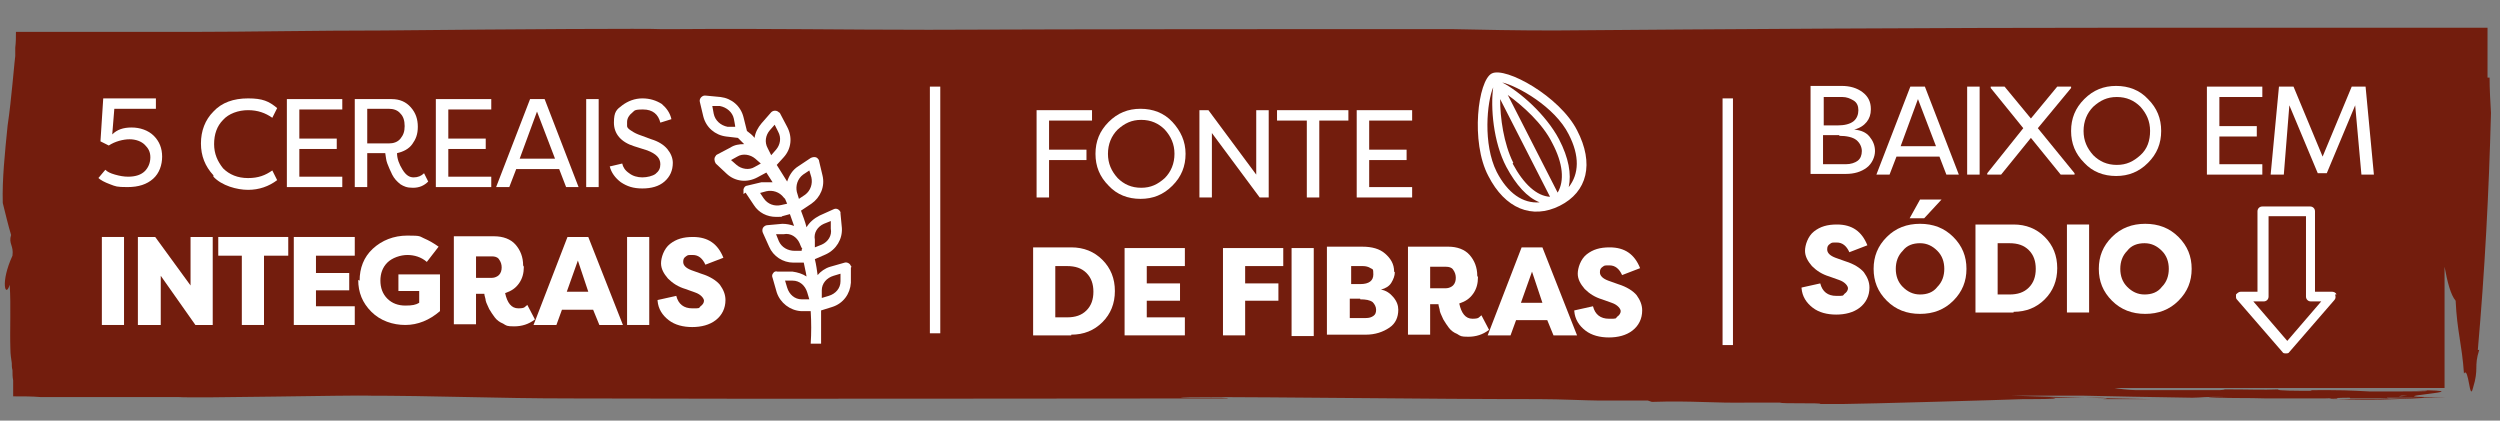 <svg xmlns="http://www.w3.org/2000/svg" id="Camada_1" viewBox="0 0 360.8 60.7"><rect x="0" y="0" width="360.8" height="60.7" fill="#808080" stroke="none"/><defs><style>      .st0 {        fill: #fff;      }      .st1 {        fill: #731d0d;      }    </style></defs><path class="st1" d="M339.2,57.5c-.4,0-.7,0-1,0,1.2,0,4.9,0,7,0,0,0-.8,0-.7-.1.7,0,1.6,0,2.5,0,.3,0,.6,0,.9,0h.5c.6,0,1.4,0,2,0,.5,0,.9,0,1.3,0-.5,0-1.5,0-2.2,0,1.6,0-2.7.2-7,.3-1.8,0-5.6,0-5.2-.2-.2,0-.4,0-.6,0h-1.3c.8,0,2.2-.1,3.7-.1M346.6,57.1c1.2,0,.9,0-.2.1-.3,0-.2,0,.2-.1M359,11.2c0-.9,0-1.7,0-2.6v-4.6c-9.6,0-19.3,0-29,0h-22.5c-28.3,0-59,.2-83.2.4-5.8,0-10-.1-14.9-.2-22.3,0-50.8,0-76,.1h1.2c-13.4,0-23.4-.2-36.5-.1,0,0-2,0-2.9,0-1.1-.1-20.4,0-39.9.2-9.8,0-19.6.2-27.3.2-3.8,0-7.1,0-9.6,0h-4.4c-.4,0-.7,0-1,0-2,0-4.1,0-6.3,0-1.5,0-2.9,0-4.4,0,0,.8,0,1.5-.1,2.3v1.2c0,0-.1.9-.1.9-.1,1-.2,2-.3,3.1-.2,2-.4,4-.7,6-.4,4-.8,7.8-.7,11.2.4,1.6.8,3.3,1.2,4.6-.4,1.3.4,1.5.2,3-1.8,3.9-1,6.2-.4,4.2.2,3.2,0,6.4.1,9.3,0,.7.1,1.3.2,2,0,.3,0,.7.1,1,0,.5,0,1,.1,1.5,0,1,0,1.7,0,2.3,1.5,0,2.7,0,3.9.1,3.8,0,6.4,0,8.3,0h1.8c.5,0,.9,0,1.3,0,1.7,0,3.5,0,8.5,0,2.4.2,25-.3,27.9-.2h-1.6c11.5,0,19.2.4,30.5.4,31.4.1,65.6,0,94.7,0,.3-.2-6.4,0-6.8-.2,17.1,0,34.4.3,51.7.3,3.1,0,6.9.2,8.4.2,5.5,0,3.3,0,7.3,0l.6.2c5.9-.2,8.6.2,14.2.1.3,0,2.3,0,4.3,0,.1.2,6.1,0,5.8.2h0c1.2,0,2,0,3.5,0,2.3,0,23.5-.6,25.8-.7h1.1c3.2,0,4.5-.1,2.7-.2h3.9-.5s3.9,0,3.9,0c.7,0,1.5.1.4.2,2.2,0,4.7,0,6.9,0-6.1-.1-13.8-.3-20.2-.5,2.6,0,7.4,0,10.3,0,3.4.1,10.4.2,15.9.3,1.2,0,2-.2,4.8-.1,1.3.2,3.1,0,5.3,0-2.6,0-5.1,0-7.8,0,.5.2,6.4.1,8.5.2,1,0,6.1,0,9.3,0-.9.1.5.1,2.1.1.3,0,.7,0,1,0-.4,0-.7,0-1,0,.8,0,1.7,0,2.4,0,2.2,0,3.5,0,2.7,0,.1,0-.2,0-.7,0,5.1-.2,11-.3,9.8-.3-.7,0-.7,0-.6,0,.3,0,.5,0,.4,0,.3,0,.5,0-.4,0h-.9c-9.5,0,8.3-.9-2.6-1,4.7.2-1.6.2-6.6.2-.5,0-2.7-.2-6.3-.2-3.1,0-1.8,0-2.4.1-1.7,0-5,0-4.6-.2-2.4.1-3.9,0-6.8,0-2.5,0,.2,0-1.6.1-3.8,0-9.2,0-12.2,0-.8,0-2.6-.2-3-.3h2.4c-.3,0,0,0,2.3,0-.2,0-.4,0-.5,0h43.4v-17.5c.4,2.2.9,4.1,1.6,4.9.2,4.4.9,6.2,1.2,10.5.7-1.1.8,4.2,1.3,2.1.9-2.9.1-3,.9-5.5h-.2c1-11.3,1.6-22.7,1.9-34.2-.1-1.7-.2-3.4-.2-5.1"></path><path class="st0" d="M109.5,27.9l1.1-.3c.9-.2,1.9.1,2.5.9l.2.2c.1.2.2.5.3.7l-.9.2c-.9.2-1.9-.1-2.5-1l-.6-.9h0ZM115.7,36v.2c0,0-1,0-1,0-1,0-1.9-.5-2.3-1.4l-.4-1h1.1c1-.2,1.9.4,2.3,1.3,0,0,.3.8.4.8ZM118.6,43v-1.1c0-1,.7-1.8,1.7-2.1l1-.3v1.1c0,1-.7,1.8-1.7,2.1l-1,.3h0ZM118.6,35.3l-1,.4v-1.1c-.2-1,.4-1.9,1.3-2.3l1-.4v1.1c.2,1-.4,1.9-1.3,2.3M116.2,28.1l-.9.6-.3-1c-.2-.9.1-1.9.9-2.5l.9-.6.3,1c.2.9-.1,1.9-.9,2.5M109,22.9l.8.7-.9.5c-.8.5-1.9.3-2.6-.3l-.8-.7.9-.5c.8-.5,1.9-.3,2.6.3M116.5,42.2l.3,1h-1.1c-1,0-1.8-.7-2.1-1.7l-.3-1h1.1c1,0,1.8.7,2.1,1.7M112.3,19c.5.9.3,1.9-.3,2.6l-.7.8-.5-1c-.5-.9-.3-1.9.3-2.6l.7-.8.5,1s0,0,0,0ZM106.1,18.3h-1.1c-1-.2-1.8-.9-2-1.9l-.2-1.1h1.1c1,.2,1.8.9,2,1.8,0,0,.2,1,.2,1.1ZM107.6,27.8l1.2,1.8c.7,1.1,1.9,1.7,3.2,1.7s.6,0,.9-.1l1.1-.3c.2.6.4,1.1.6,1.7-.6-.2-1.1-.3-1.7-.3l-2.2.2c-.2,0-.5.2-.6.4-.1.2-.1.5,0,.7l.9,2c.6,1.4,2,2.3,3.5,2.3h1.5c.1.6.3,1.3.4,2-.6-.4-1.3-.6-2-.7h-2.2c-.2-.1-.5,0-.6.2-.2.2-.2.5-.1.7l.6,2.1c.5,1.5,1.9,2.6,3.5,2.7h1.4c.1,1.6.1,3.2,0,4.7h1.5c0-1.5,0-3.2,0-4.8l1.6-.5c1.6-.5,2.6-1.9,2.7-3.5v-2.2c.1,0,.1-.2,0-.2-.1-.4-.6-.6-.9-.5l-2.1.6c-.7.2-1.4.7-1.8,1.2-.1-.7-.2-1.5-.4-2.3l1.6-.7c1.5-.7,2.4-2.2,2.3-3.8l-.2-2.1c0,0,0-.2,0-.2-.2-.4-.6-.6-1-.4l-2,.9c-.8.4-1.5,1-1.9,1.7-.2-.8-.5-1.6-.8-2.4l1.5-1c1.3-.9,2-2.5,1.6-4.1l-.5-2.1c0,0,0-.2-.1-.2-.2-.4-.7-.4-1.1-.2l-1.8,1.2c-.8.5-1.3,1.3-1.6,2.2-.5-.8-1-1.6-1.5-2.4l1-1.1c1.1-1.2,1.3-2.9.5-4.4l-1-1.9c0,0,0-.1-.2-.2-.3-.3-.8-.3-1.1,0l-1.4,1.6c-.5.6-.9,1.3-1,2.1-.3-.4-.7-.7-1.1-1l-.5-2c-.4-1.6-1.7-2.7-3.3-2.9l-2.1-.2c0,0-.2,0-.3,0-.4.1-.7.5-.6.9l.5,2.1c.4,1.6,1.7,2.7,3.3,2.9l1.7.2c.3.3.6.6.9.9-.7,0-1.4.1-2,.5l-1.9,1c0,0-.2.1-.2.2-.3.3-.2.8,0,1.1l1.6,1.5c1.2,1.1,2.9,1.3,4.4.5l1.3-.7c.3.5.6.9.9,1.4-.5,0-1,0-1.6,0l-2.1.5c-.2,0-.4.2-.5.5,0,.2,0,.5,0,.7"></path><path class="st0" d="M14.2,25.7l1-1.2c.3.3.7.5,1.4.7.7.2,1.3.3,1.9.3,1.1,0,1.9-.3,2.4-.8.5-.5.8-1.2.8-2s-.3-1.3-.8-1.8-1.3-.8-2.2-.8-2.1.3-3,.9l-1.2-.6.4-6.2h7.6v1.5h-6l-.3,3.7c.7-.7,1.6-1,2.8-1s2.4.4,3.2,1.2,1.2,1.8,1.2,3-.4,2.4-1.3,3.2c-.9.8-2.1,1.2-3.7,1.2s-1.7-.1-2.5-.4-1.4-.6-1.8-1"></path><path class="st0" d="M30.8,25.3c-1.2-1.3-1.8-2.8-1.8-4.6s.6-3.4,1.8-4.6c1.2-1.3,2.9-1.9,5-1.9s3,.4,4.2,1.4l-.7,1.4c-1-.7-2.1-1.1-3.5-1.1s-2.8.5-3.6,1.4c-.9.9-1.3,2.1-1.3,3.5s.5,2.5,1.3,3.5c.9.9,2.1,1.4,3.6,1.4s2.5-.4,3.5-1.1l.7,1.4c-1.2.9-2.6,1.4-4.2,1.4s-3.8-.6-5-1.9"></path><polygon class="st0" points="49.4 25.5 49.4 27 41.4 27 41.4 14.3 49.4 14.3 49.4 15.8 43.2 15.8 43.2 20 48.6 20 48.6 21.5 43.2 21.5 43.2 25.5 49.4 25.5"></polygon><path class="st0" d="M53,20.7h3.1c.7,0,1.3-.2,1.7-.7.4-.5.6-1,.6-1.8s-.2-1.4-.6-1.8c-.4-.5-1-.7-1.7-.7h-3.1s0,4.9,0,4.9ZM53,27h-1.8v-12.7h5.3c1.2,0,2.1.4,2.8,1.2.7.8,1,1.7,1,2.8s-.3,1.8-.8,2.5c-.5.7-1.3,1.1-2.2,1.3,0,.8.3,1.6.8,2.4s1,1.1,1.6,1.1,1.1-.2,1.5-.6l.6,1.2c-.6.6-1.3.9-2.2.9s-1.3-.2-1.8-.5c-.5-.4-.9-.8-1.2-1.4s-.5-1.1-.7-1.6-.2-1-.3-1.5h-2.6v4.8h0Z"></path><polygon class="st0" points="70.9 25.5 70.9 27 62.9 27 62.9 14.3 70.9 14.3 70.9 15.8 64.7 15.8 64.7 20 70.1 20 70.1 21.5 64.7 21.5 64.7 25.5 70.9 25.5"></polygon><path class="st0" d="M75,22.9h5.1l-2.6-6.8-2.5,6.8ZM80.7,24.4h-6.2l-1,2.6h-1.9l4.9-12.7h2.1l4.9,12.7h-1.8s-1-2.6-1-2.6Z"></path><rect class="st0" x="84.6" y="14.3" width="1.8" height="12.7"></rect><path class="st0" d="M88.1,24l1.7-.4c.1.5.4,1,1,1.4.5.4,1.2.6,1.9.6s1.5-.2,1.9-.5c.5-.4.7-.8.7-1.4,0-.9-.6-1.5-1.9-2l-1.9-.6c-1.9-.6-2.9-1.8-2.9-3.4s.4-1.9,1.2-2.5c.8-.6,1.8-1,2.9-1s2,.3,2.8.8c.7.6,1.2,1.3,1.4,2.2l-1.6.5c-.3-1.2-1.1-1.9-2.5-1.9s-1.2.2-1.6.5c-.4.3-.7.8-.7,1.3s0,.4,0,.6.2.4.5.6.6.4,1.1.6l1.9.7c1,.3,1.8.8,2.3,1.4s.8,1.3.8,2c0,1.1-.4,2-1.2,2.7-.8.7-1.9,1-3.2,1s-2.2-.3-3.1-.9c-.8-.6-1.4-1.4-1.6-2.3"></path><rect class="st0" x="14.7" y="34.2" width="3.2" height="12.7"></rect><polygon class="st0" points="28.2 46.9 23.2 39.8 23.2 46.9 19.9 46.9 19.9 34.2 22.4 34.2 27.5 41.2 27.5 34.2 30.7 34.2 30.7 46.9 28.2 46.9"></polygon><polygon class="st0" points="31.5 34.2 41.6 34.2 41.6 36.9 38.1 36.9 38.1 46.9 34.9 46.9 34.9 36.9 31.5 36.9 31.5 34.2"></polygon><polygon class="st0" points="51.2 46.9 42.4 46.9 42.4 34.2 51.2 34.2 51.2 36.9 45.6 36.9 45.6 39.4 50.4 39.4 50.4 41.9 45.6 41.9 45.6 44.2 51.2 44.2 51.2 46.9"></polygon><path class="st0" d="M51.9,40.5c0-1.8.6-3.4,1.9-4.6s3-1.9,5-1.9,1.7.1,2.4.4c.7.3,1.4.7,2.1,1.2l-1.7,2.2c-.8-.7-1.8-1-2.8-1s-2.2.4-2.9,1.1-1,1.6-1,2.6.3,1.9,1,2.6c.7.7,1.6,1,2.6,1s1.5-.1,2-.4v-1.7h-3v-2.4h6v5.3c-1.5,1.3-3.2,2-5,2s-3.6-.6-4.9-1.9c-1.3-1.3-1.9-2.8-1.9-4.6"></path><path class="st0" d="M68.7,40.1h2.3c.4,0,.8-.2,1-.4.3-.3.4-.7.4-1.1s-.1-.8-.4-1.2c-.2-.3-.6-.4-1-.4h-2.3v3.2h0ZM75.6,38.5c0,.9-.2,1.7-.7,2.4-.5.7-1.1,1.1-2,1.4.3,1.4.9,2.2,1.9,2.2s.9-.2,1.3-.5l1.1,2.1c-.9.7-1.9,1-3,1s-1.1-.1-1.6-.4c-.5-.2-.9-.5-1.2-.9s-.5-.7-.8-1.2c-.2-.5-.4-.8-.5-1.2,0-.3-.2-.7-.2-1h-1.2v4.4h-3.2v-12.7h5.8c1.3,0,2.4.4,3.1,1.2s1.1,1.8,1.1,3"></path><path class="st0" d="M83.4,37.6l-1.6,4.5h3.1l-1.5-4.5h0ZM80.3,46.9h-3.3l4.9-12.7h3l5,12.7h-3.4l-.9-2.2h-4.5l-.8,2.2Z"></path><rect class="st0" x="90.5" y="34.2" width="3.2" height="12.7"></rect><path class="st0" d="M94.9,43.3l2.7-.6c.3,1.2,1.1,1.8,2.3,1.8s.9,0,1.2-.3c.3-.2.5-.5.5-.8s-.4-.9-1.3-1.2l-1.4-.5c-1-.3-1.8-.8-2.5-1.5-.6-.7-1-1.4-1-2.2s.4-2.1,1.3-2.8c.9-.7,1.9-1,3.3-1,2.2,0,3.6,1,4.4,3l-2.6,1c-.4-.9-1-1.4-1.8-1.4s-.7,0-1,.2-.4.4-.4.8c0,.5.4.9,1.2,1.2l1.4.5c1.3.4,2.2,1,2.7,1.6.5.7.8,1.4.8,2.2,0,1.2-.5,2.2-1.4,2.9-.9.7-2.1,1-3.4,1s-2.5-.3-3.4-1c-.9-.7-1.5-1.6-1.6-2.8"></path><rect class="st0" x="134.2" y="12.5" width="1.5" height="35.6"></rect><path class="st0" d="M226.4,27c.4-1.9,0-4.2-1.4-6.9-1.9-3.6-5.7-6.9-8.2-8.2h0c2.2.5,7.6,3.5,9.6,7.5,1.6,3.1,1.5,5.7,0,7.6M216,24.8c-2-4-1.4-10.1-.5-12.2,0,0,0,0,0,0h0c-.4,2.9,0,7.9,1.9,11.5,1.4,2.6,3,4.4,4.8,5.1-2.4.2-4.6-1.3-6.2-4.4M224.8,27.8l-7.2-14.1c2.2,1.6,5,4.1,6.4,6.9,1.6,3,1.8,5.5.8,7.2M218.4,23.5c-1.4-2.8-1.9-6.5-1.9-9.2l7.2,14.1c-1.9-.1-3.8-1.8-5.4-4.8M215.3,10.6c-2,1-3.1,9.9-.5,14.8,2.4,4.7,6.3,6.3,10.3,4.3s5-6.1,2.5-10.9c-2.5-4.9-10.3-9.2-12.3-8.2"></path><polygon class="st0" points="151.4 28.5 149.6 28.5 149.6 15.9 157.6 15.9 157.6 17.4 151.4 17.4 151.4 21.6 156.8 21.6 156.8 23.1 151.4 23.1 151.4 28.5"></polygon><path class="st0" d="M161.3,18.7c-.9.9-1.4,2.1-1.4,3.5s.5,2.5,1.4,3.5c.9.9,2,1.4,3.4,1.4s2.4-.5,3.4-1.4c.9-.9,1.4-2.1,1.4-3.5s-.5-2.5-1.4-3.5c-.9-.9-2-1.4-3.4-1.4s-2.4.5-3.4,1.4M160,26.8c-1.3-1.3-1.9-2.8-1.9-4.6s.6-3.3,1.9-4.6c1.3-1.3,2.8-1.9,4.6-1.9s3.4.6,4.6,1.9,1.9,2.8,1.9,4.6-.6,3.3-1.9,4.6c-1.3,1.3-2.8,1.9-4.6,1.9s-3.4-.6-4.6-1.9"></path><polygon class="st0" points="181.8 28.5 174.9 19.2 174.9 28.5 173.1 28.5 173.1 15.9 174.4 15.9 181.3 25.2 181.3 15.9 183.1 15.9 183.1 28.5 181.8 28.5"></polygon><polygon class="st0" points="184.3 15.9 194.6 15.9 194.6 17.4 190.4 17.4 190.4 28.5 188.6 28.5 188.6 17.4 184.3 17.4 184.3 15.9"></polygon><polygon class="st0" points="203.8 27 203.8 28.5 195.8 28.5 195.8 15.9 203.8 15.9 203.8 17.4 197.6 17.4 197.6 21.6 203 21.6 203 23.1 197.6 23.1 197.6 27 203.8 27"></polygon><path class="st0" d="M152.3,38.4v7.4h1.7c1.2,0,2.1-.3,2.8-1s1-1.6,1-2.7-.3-2-1-2.7-1.6-1-2.8-1c0,0-1.7,0-1.7,0ZM154.6,48.4h-5.5v-12.7h5.5c1.8,0,3.3.6,4.5,1.8,1.2,1.2,1.8,2.7,1.8,4.5s-.6,3.3-1.8,4.5c-1.2,1.2-2.7,1.8-4.5,1.8"></path><polygon class="st0" points="171 48.4 162.3 48.4 162.3 35.8 171 35.8 171 38.4 165.5 38.4 165.5 40.9 170.3 40.9 170.3 43.4 165.5 43.4 165.5 45.8 171 45.8 171 48.4"></polygon><polygon class="st0" points="179.7 48.4 176.5 48.4 176.5 35.8 185.2 35.8 185.2 38.4 179.7 38.4 179.7 40.9 184.5 40.9 184.5 43.4 179.7 43.4 179.7 48.4"></polygon><rect class="st0" x="186.4" y="35.8" width="3.2" height="12.7"></rect><path class="st0" d="M196.3,43.1h-1.5v2.8h2.3c.5,0,.8-.1,1.1-.3s.4-.5.4-.9-.2-.8-.5-1.1c-.4-.3-1-.4-1.8-.4M194.9,41h1.4c1.3,0,1.9-.5,1.9-1.4s-.1-.7-.4-.9-.7-.3-1.1-.3h-1.7v2.6h0ZM201.3,39.3c0,.5-.2,1-.5,1.5-.3.5-.8.8-1.5,1,.7.1,1.3.5,1.8,1.1.5.6.7,1.2.7,1.8,0,1.1-.4,2-1.3,2.6s-2,1-3.4,1h-5.6v-12.7h5.1c1.4,0,2.5.3,3.3,1s1.3,1.5,1.3,2.6"></path><path class="st0" d="M206.4,41.6h2.3c.4,0,.8-.2,1-.4.3-.3.4-.7.4-1.1s-.1-.8-.4-1.2c-.2-.3-.6-.4-1-.4h-2.3v3.2h0ZM213.3,40c0,.9-.2,1.7-.7,2.4-.5.7-1.1,1.1-2,1.4.3,1.4.9,2.2,1.9,2.2s.9-.2,1.3-.5l1.1,2.1c-.9.7-1.9,1-3,1s-1.1-.1-1.6-.4c-.5-.2-.9-.5-1.2-.9s-.5-.7-.8-1.2c-.2-.5-.4-.8-.5-1.2,0-.3-.2-.7-.2-1h-1.2v4.4h-3.2v-12.7h5.8c1.3,0,2.4.4,3.1,1.2s1.1,1.8,1.1,3"></path><path class="st0" d="M221.1,39.2l-1.6,4.5h3.1l-1.5-4.5h0ZM218,48.4h-3.3l4.9-12.7h3l5,12.7h-3.4l-.9-2.2h-4.5l-.8,2.2h0Z"></path><path class="st0" d="M227.2,44.8l2.7-.6c.3,1.2,1.1,1.8,2.3,1.8s.9,0,1.2-.3c.3-.2.5-.5.5-.8s-.4-.9-1.3-1.2l-1.4-.5c-1-.3-1.8-.8-2.5-1.5-.6-.7-1-1.4-1-2.2s.4-2.1,1.3-2.8c.9-.7,1.9-1,3.3-1,2.2,0,3.6,1,4.4,3l-2.6,1c-.4-.9-1-1.4-1.8-1.4s-.7,0-1,.2-.4.4-.4.8c0,.5.4.9,1.2,1.2l1.4.5c1.3.4,2.2,1,2.7,1.6.5.7.8,1.4.8,2.2,0,1.2-.5,2.2-1.4,2.9-.9.7-2.1,1-3.4,1s-2.5-.3-3.4-1-1.5-1.6-1.6-2.8"></path><rect class="st0" x="248.6" y="14.2" width="1.5" height="35.6"></rect><path class="st0" d="M333.5,43.5h1.5l-4.9,5.7-4.9-5.7h1.5c.4,0,.7-.3.7-.7v-11.6h5.4v11.6c0,.4.3.7.7.7M337.2,42.5c-.1-.3-.4-.4-.7-.4h-2.4v-11.6c0-.4-.3-.7-.7-.7h-6.9c-.4,0-.7.3-.7.7v11.6h-2.4c-.3,0-.5.2-.7.4,0,0,0,.2,0,.3,0,.2,0,.3.2.5l6.5,7.5c.1.2.3.2.5.2s.4,0,.5-.2l6.5-7.5c.2-.2.2-.5.1-.8"></path><path class="st0" d="M265.5,19.5h-2.4v4.2h3.3c.7,0,1.3-.2,1.7-.5s.6-.8.6-1.4-.3-1.2-.8-1.6c-.5-.4-1.4-.6-2.5-.6M263.2,18.1h2c1,0,1.8-.2,2.3-.6.5-.4.7-1,.7-1.6s-.2-1.1-.7-1.4c-.5-.3-1-.5-1.6-.5h-2.7v4.1h0ZM270,15.8c0,.7-.2,1.3-.6,1.8-.4.5-1,.9-1.8,1.1,1,.1,1.7.4,2.2,1,.5.6.8,1.3.8,2.1s-.4,1.8-1.2,2.4c-.8.6-1.8.9-3,.9h-5.1v-12.7h4.5c1.2,0,2.2.3,3,.9s1.2,1.4,1.2,2.4"></path><path class="st0" d="M274.3,21.1h5.1l-2.6-6.8-2.5,6.8ZM279.9,22.6h-6.2l-1,2.6h-1.9l4.9-12.7h2.1l4.9,12.7h-1.8l-1-2.6h0Z"></path><rect class="st0" x="283.9" y="12.5" width="1.8" height="12.7"></rect><polygon class="st0" points="293.1 19.9 288.8 25.2 286.8 25.2 286.8 25 292 18.5 287.3 12.7 287.3 12.5 289.3 12.5 293.1 17.1 296.9 12.5 298.9 12.5 298.9 12.7 294.1 18.5 299.4 25 299.4 25.2 297.4 25.2 293.1 19.9"></polygon><path class="st0" d="M302.1,15.4c-.9.9-1.4,2.1-1.4,3.5s.5,2.5,1.4,3.5c.9.9,2,1.4,3.4,1.4s2.4-.5,3.4-1.4,1.4-2.1,1.4-3.5-.5-2.5-1.4-3.5c-.9-.9-2-1.4-3.4-1.4s-2.4.5-3.4,1.4M300.8,23.5c-1.3-1.3-1.9-2.8-1.9-4.6s.6-3.3,1.9-4.6c1.3-1.3,2.8-1.9,4.6-1.9s3.4.6,4.6,1.9c1.3,1.3,1.9,2.8,1.9,4.6s-.6,3.3-1.9,4.6c-1.3,1.3-2.8,1.9-4.6,1.9s-3.4-.6-4.6-1.9"></path><polygon class="st0" points="326.5 23.7 326.5 25.2 318.5 25.2 318.5 12.5 326.5 12.5 326.5 14 320.3 14 320.3 18.2 325.7 18.2 325.7 19.7 320.3 19.7 320.3 23.7 326.5 23.7"></polygon><polygon class="st0" points="334.5 25 330.4 15.2 329.6 25.2 327.7 25.2 328.9 12.5 331 12.5 335.2 22.6 339.4 12.5 341.4 12.5 342.6 25.2 340.8 25.2 339.9 15.2 335.8 25 334.5 25"></polygon><path class="st0" d="M260,41.5l2.7-.6c.3,1.2,1.1,1.8,2.3,1.8s.9,0,1.2-.3c.3-.2.5-.5.5-.8s-.4-.9-1.3-1.2l-1.4-.5c-1-.3-1.8-.8-2.5-1.5-.6-.7-1-1.4-1-2.2s.4-2.1,1.3-2.8c.9-.7,1.9-1,3.3-1,2.2,0,3.6,1,4.4,3l-2.6,1c-.4-.9-1-1.4-1.8-1.4s-.7,0-1,.2-.4.4-.4.8c0,.5.4.9,1.2,1.2l1.4.5c1.3.4,2.2,1,2.7,1.6.5.7.8,1.4.8,2.2,0,1.2-.5,2.2-1.4,2.9-.9.7-2.1,1-3.4,1s-2.5-.3-3.4-1-1.5-1.6-1.6-2.8"></path><path class="st0" d="M277.1,28.8h3.1l-2.5,2.7h-2.1l1.5-2.7h0ZM274.6,41.4c.7.7,1.5,1.1,2.5,1.1s1.9-.3,2.5-1.1c.7-.7,1-1.6,1-2.6s-.3-1.9-1-2.6c-.7-.7-1.5-1.1-2.5-1.1s-1.9.3-2.5,1.1c-.7.7-1,1.6-1,2.6s.3,1.9,1,2.6M281.9,43.4c-1.3,1.3-2.9,1.9-4.8,1.9s-3.5-.6-4.8-1.9-1.9-2.8-1.9-4.6.6-3.3,1.9-4.6,2.9-1.9,4.8-1.9,3.5.6,4.8,1.9,1.9,2.8,1.9,4.6-.6,3.3-1.9,4.6"></path><path class="st0" d="M288.3,35.1v7.4h1.7c1.2,0,2.1-.3,2.8-1s1-1.6,1-2.7-.3-2-1-2.7-1.6-1-2.8-1c0,0-1.7,0-1.7,0ZM290.6,45.1h-5.5v-12.7h5.5c1.8,0,3.3.6,4.5,1.8s1.8,2.7,1.8,4.5-.6,3.3-1.8,4.5c-1.2,1.2-2.7,1.8-4.5,1.8"></path><rect class="st0" x="298.3" y="32.4" width="3.2" height="12.7"></rect><path class="st0" d="M307,41.4c.7.7,1.5,1.1,2.5,1.1s1.9-.3,2.5-1.1c.7-.7,1-1.6,1-2.6s-.3-1.9-1-2.6c-.7-.7-1.5-1.1-2.5-1.1s-1.9.3-2.5,1.1c-.7.7-1,1.6-1,2.6s.3,1.9,1,2.6M314.4,43.4c-1.3,1.3-2.9,1.9-4.8,1.9s-3.5-.6-4.8-1.9-1.9-2.8-1.9-4.6.6-3.3,1.9-4.6,2.9-1.9,4.8-1.9,3.5.6,4.8,1.9,1.9,2.8,1.9,4.6-.6,3.3-1.9,4.6"></path></svg>